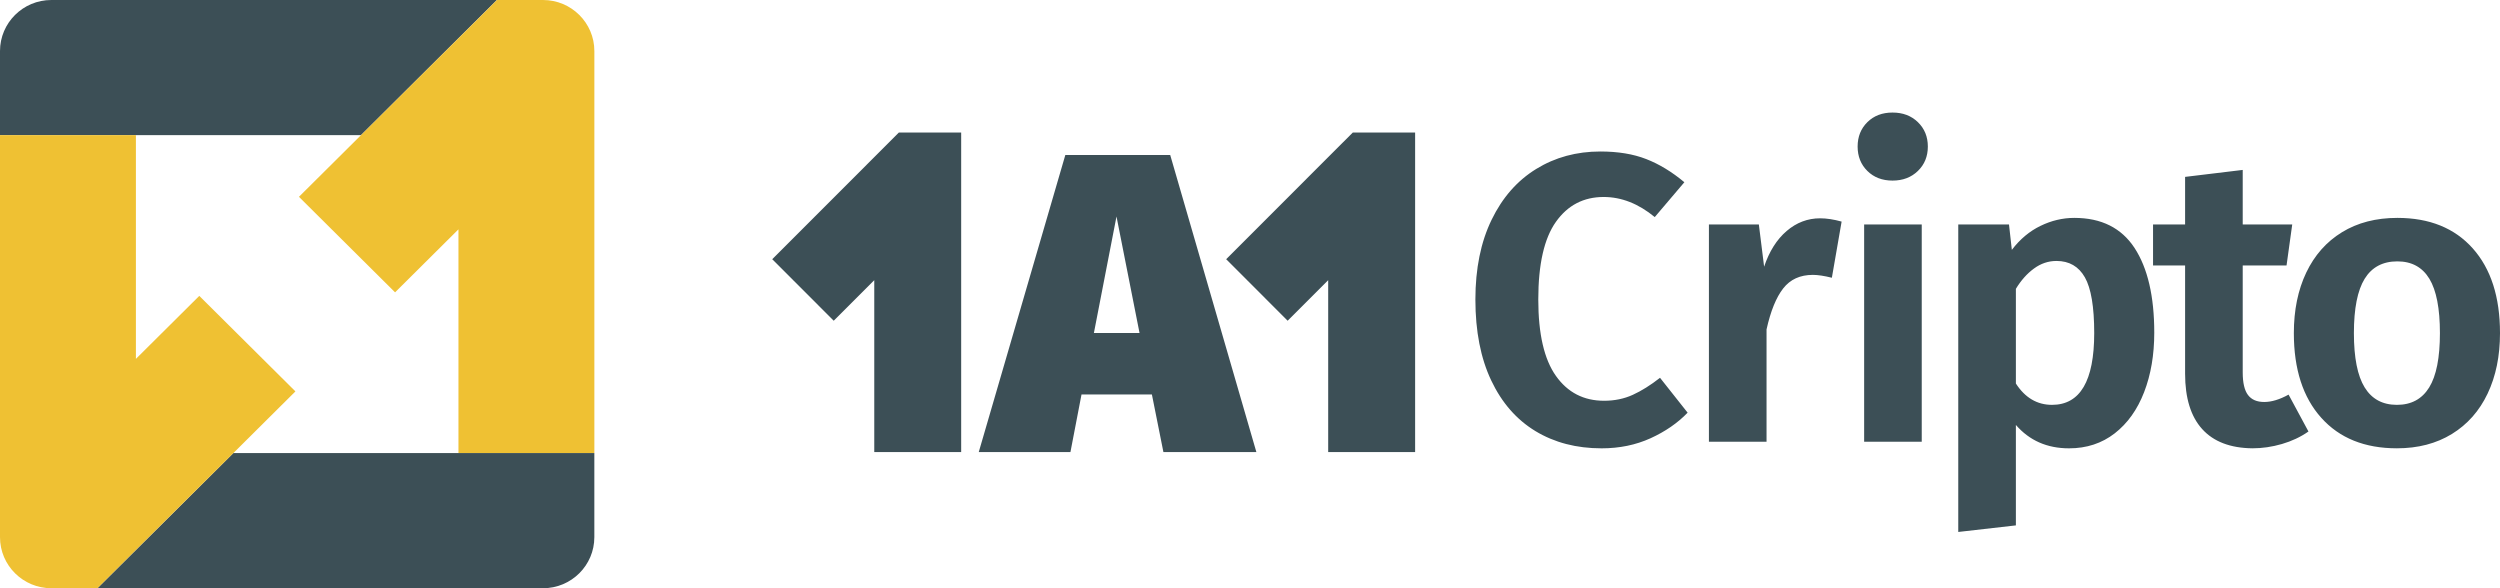 <svg width="102" height="24" viewBox="0 0 102 24" fill="none" xmlns="http://www.w3.org/2000/svg">
<path fill-rule="evenodd" clip-rule="evenodd" d="M67.166 6.49C67.696 6.696 68.215 7.011 68.722 7.435L67.514 8.857C66.852 8.311 66.156 8.037 65.428 8.037C64.611 8.037 63.962 8.375 63.483 9.049C63.003 9.724 62.762 10.78 62.762 12.219C62.762 13.624 63.003 14.664 63.483 15.339C63.962 16.014 64.617 16.351 65.444 16.351C65.875 16.351 66.267 16.27 66.62 16.108C66.973 15.947 67.343 15.716 67.729 15.414L68.855 16.837C68.447 17.26 67.942 17.608 67.34 17.882C66.738 18.155 66.073 18.292 65.345 18.292C64.318 18.292 63.419 18.057 62.646 17.589C61.874 17.12 61.272 16.432 60.842 15.523C60.411 14.614 60.196 13.513 60.196 12.219C60.196 10.959 60.417 9.874 60.858 8.966C61.299 8.057 61.907 7.366 62.68 6.892C63.452 6.417 64.324 6.181 65.295 6.181C66.013 6.181 66.637 6.283 67.166 6.49ZM75.138 9.041L74.74 11.332C74.431 11.255 74.172 11.215 73.963 11.215C73.444 11.215 73.041 11.4 72.754 11.768C72.467 12.136 72.241 12.693 72.075 13.44V18.024H69.724V9.158H71.761L71.976 10.881C72.186 10.256 72.492 9.771 72.894 9.426C73.297 9.08 73.753 8.907 74.261 8.907C74.525 8.907 74.818 8.952 75.138 9.041ZM76.057 18.024H78.407V9.158H76.057V18.024ZM78.25 4.984C78.52 5.246 78.656 5.578 78.656 5.979C78.656 6.381 78.52 6.713 78.25 6.975C77.98 7.237 77.635 7.368 77.215 7.368C76.796 7.368 76.454 7.237 76.189 6.975C75.924 6.713 75.791 6.381 75.791 5.979C75.791 5.578 75.924 5.246 76.189 4.984C76.454 4.722 76.796 4.592 77.215 4.592C77.635 4.592 77.98 4.722 78.25 4.984ZM85.444 13.591C85.444 12.52 85.317 11.762 85.063 11.316C84.809 10.87 84.423 10.647 83.904 10.647C83.573 10.647 83.266 10.75 82.985 10.957C82.704 11.162 82.458 11.438 82.248 11.784V15.648C82.623 16.228 83.115 16.518 83.722 16.518C84.87 16.518 85.444 15.543 85.444 13.591ZM87.091 10.119C87.626 10.939 87.894 12.091 87.894 13.574C87.894 14.477 87.756 15.286 87.48 16C87.204 16.714 86.804 17.274 86.28 17.681C85.755 18.088 85.135 18.292 84.417 18.292C83.523 18.292 82.8 17.974 82.248 17.338V21.436L79.897 21.704V9.158H81.967L82.083 10.195C82.414 9.76 82.803 9.434 83.25 9.217C83.697 8.999 84.158 8.89 84.632 8.89C85.736 8.89 86.555 9.3 87.091 10.119ZM94.185 17.605C93.865 17.829 93.503 17.999 93.101 18.116C92.698 18.233 92.298 18.291 91.9 18.291C90.995 18.281 90.311 18.018 89.848 17.505C89.384 16.992 89.152 16.239 89.152 15.247V10.831H87.844V9.158H89.152V7.217L91.503 6.933V9.158H93.523L93.291 10.831H91.503V15.197C91.503 15.62 91.575 15.927 91.718 16.116C91.862 16.307 92.082 16.401 92.381 16.401C92.679 16.401 93.01 16.301 93.374 16.1L94.185 17.605ZM96.478 11.374C96.186 11.848 96.039 12.587 96.039 13.591C96.039 14.595 96.186 15.334 96.478 15.807C96.771 16.282 97.209 16.518 97.794 16.518C98.379 16.518 98.818 16.282 99.111 15.807C99.403 15.334 99.549 14.595 99.549 13.591C99.549 12.587 99.405 11.848 99.119 11.374C98.832 10.901 98.396 10.664 97.811 10.664C97.215 10.664 96.771 10.901 96.478 11.374ZM100.89 10.136C101.63 10.967 102 12.119 102 13.591C102 14.527 101.831 15.35 101.495 16.058C101.158 16.767 100.672 17.316 100.038 17.706C99.403 18.096 98.655 18.291 97.794 18.291C96.48 18.291 95.451 17.876 94.707 17.045C93.961 16.214 93.589 15.063 93.589 13.591C93.589 12.654 93.757 11.832 94.094 11.123C94.431 10.416 94.916 9.866 95.551 9.476C96.186 9.086 96.939 8.89 97.811 8.89C99.124 8.89 100.151 9.306 100.89 10.136Z" fill="#3C4F56"/>
<path fill-rule="evenodd" clip-rule="evenodd" d="M44.631 13.586H46.493L45.553 8.833L44.631 13.586ZM47.467 18.444L46.997 16.093H44.126L43.674 18.444H39.933L43.465 6.325H47.745L51.26 18.444H47.467ZM36.674 5.407H39.216V18.445H35.67V11.431L34.016 13.086L31.507 10.576L35.67 6.411L36.674 5.407ZM55.195 5.407H57.737V18.445H54.19V11.431L52.536 13.086L50.028 10.576L54.19 6.411L55.195 5.407ZM18.704 1.561L20.275 0H2.096C0.938 0 0 0.933 0 2.084V5.513H14.729L18.704 1.561Z" fill="#3C4F56"/>
<path fill-rule="evenodd" clip-rule="evenodd" d="M22.154 0H20.275L18.705 1.561L12.197 8.03L16.119 11.928L18.705 9.357V18.487H24.25V2.084C24.25 0.933 23.311 0 22.154 0Z" fill="#EFC133"/>
<path fill-rule="evenodd" clip-rule="evenodd" d="M9.52 18.486L5.545 22.439L3.975 24H22.153C23.311 24 24.249 23.067 24.249 21.916V18.486H9.52Z" fill="#3C4F56"/>
<path fill-rule="evenodd" clip-rule="evenodd" d="M8.131 12.072L5.545 14.642V5.513H0V20.155V21.916C0 23.067 0.939 24 2.096 24H3.975L5.545 22.439L12.053 15.969L8.131 12.072Z" fill="#EFC133"/>
</svg>
